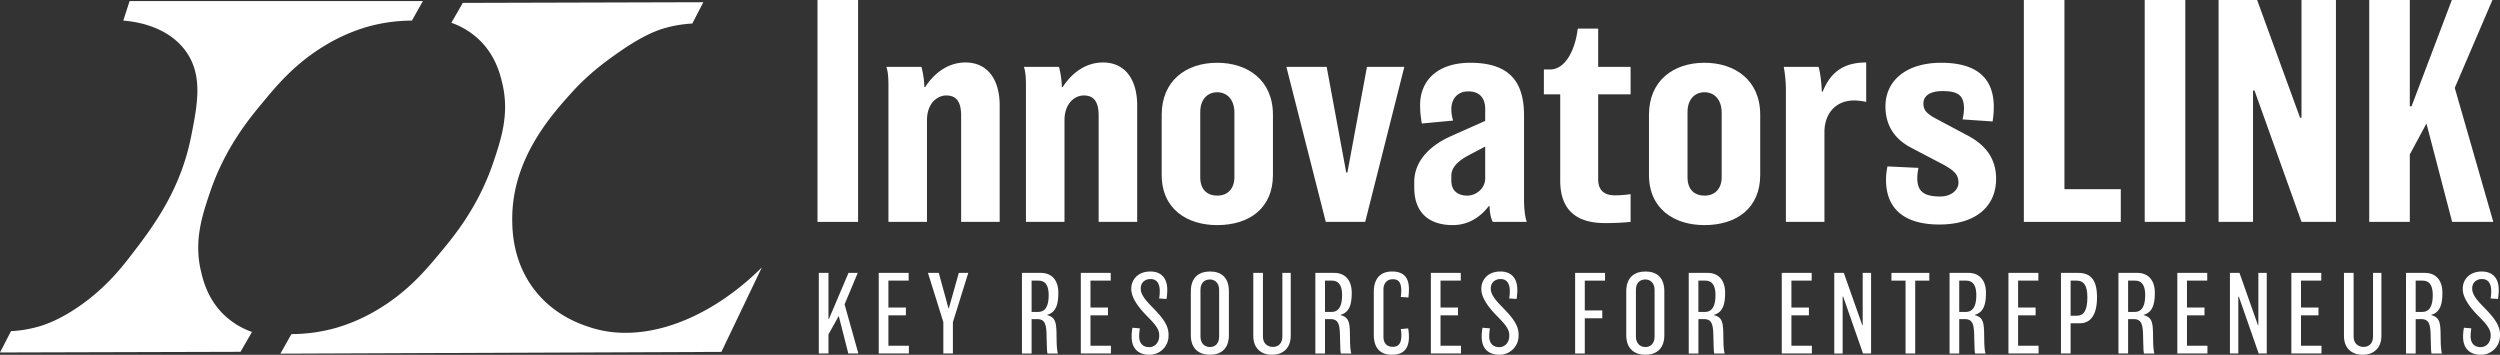 <svg xmlns="http://www.w3.org/2000/svg" width="2568.888" height="364.545" viewBox="0 0 2568.888 364.545"><rect x="0" y="0" width="2568.888" height="364.545" fill="#333333" stroke="none"/><defs><style>.cls-1{fill:#fff;}</style></defs><title>il-logo-white</title><g id="Layer_2" data-name="Layer 2"><g id="Layer_1-2" data-name="Layer 1"><path class="cls-1" d="M133.185,37.081h301.38q-5.662,10.04-11.327,20.081a170.004,170.004,0,0,0-46.855,6.693,181.171,181.171,0,0,0-42.392,18.879c-31.184,18.687-49.714,41.317-64.189,58.698-14.599,17.529-38.81,47.15-54.118,92.471-8.159,24.153-16.328,49.382-9.385,79.845,2.325,10.202,7.265,30.596,25.312,47.097a79.695,79.695,0,0,0,27.295,16.233l-11.76,20.424q-123.572.344-247.146.687,5.661-10.954,11.323-21.908a127.648,127.648,0,0,0,27.796-4.56c6.222-1.746,23.715-7.202,47.382-24.678,20.032-14.791,34.298-30.736,46.34-46.339,22.844-29.599,52.21-67.518,63.503-124.26,6.596-33.142,12.618-63.4-5.835-88.389-19.25-26.068-53.063-30.056-63.846-30.893q3.261-10.041,6.522-20.081" transform="translate(0 -35.995)"></path><path class="cls-1" d="M881.722,263.997H840.022V35.995h41.701Z" transform="translate(0 -35.995)"></path><path class="cls-1" d="M1027.223,263.997H987.622V154.796c0-15.3-5.7-20.7-15.3-20.7-9,0-19.8,7.8-19.8,25.5V263.997H912.922V124.196c0-7.5-.3-14.1-2.1-19.5h36a88.238,88.238,0,0,1,3,20.7h.9c8.7-13.5,22.8-25.2,41.4-25.2,22.8,0,35.101,17.7,35.101,44.101Z" transform="translate(0 -35.995)"></path><path class="cls-1" d="M1168.523,263.997h-39.601V154.796c0-15.3-5.7-20.7-15.3-20.7-9,0-19.8,7.8-19.8,25.5V263.997h-39.601V124.196c0-7.5-.3-14.1-2.1-19.5h36.001a88.238,88.238,0,0,1,3,20.7h.9c8.7-13.5,22.8-25.2,41.4-25.2,22.8,0,35.101,17.7,35.101,44.101Z" transform="translate(0 -35.995)"></path><path class="cls-1" d="M1308.02,215.696c0,34.2-24.301,51.601-57.301,51.601-30.601,0-57.001-16.2-57.001-51.601v-61.8c0-34.8,24.9-53.4,57.001-53.4,31.2,0,57.301,17.7,57.301,53.4Zm-39.6-63.9c0-13.5-7.5-21-17.7-21-9.6,0-17.4,6.9-17.4,20.4v66.901c0,12.6,6.9,18.9,17.7,18.9,10.5,0,17.4-7.2,17.4-18.9Z" transform="translate(0 -35.995)"></path><path class="cls-1" d="M1443.023,104.695l-40.2,159.302h-40.5l-40.501-159.302h41.4l20.101,108.602h1.2l20.1-108.602Z" transform="translate(0 -35.995)"></path><path class="cls-1" d="M1568.723,263.997h-34.8c-2.101-3.6-3.301-10.8-3.301-16.2h-.899c-6.9,9.3-19.2,19.5-36.9,19.5-25.801,0-39.601-14.1-39.601-38.4v-6c0-20.4,14.7-36.3,36-46.2,7.801-3.6,32.4-14.4,36.9-16.5v-12.3c0-9.3-4.2-18-17.4-18-11.1,0-17.399,7.8-17.399,18.3a41.688,41.688,0,0,0,1.8,11.7l-32.101,3a108.619,108.619,0,0,1-1.8-18.6c0-27.3,19.8-43.8,51.601-43.8,39.9,0,55.2,19.2,55.2,54.001v86.701c0,8.399.9,17.7,2.7,22.2Zm-42.601-77.401-17.1,9c-9,4.8-17.7,11.4-17.7,21v5.1c0,10.801,7.2,15.301,16.5,15.301,8.4,0,18.3-6.9,18.3-17.7Z" transform="translate(0 -35.995)"></path><path class="cls-1" d="M1675.52,263.997a243.463,243.463,0,0,1-26.7,1.2c-31.2,0-45.6-15.601-45.6-43.501V132.895h-16.8v-25.5h6.3c15.601,0,25.801-19.5,28.5-42H1642.22v39.3h33.3v28.2h-33.3v87.301c0,11.101,6,16.501,17.1,16.501a112.268,112.268,0,0,0,16.2-1.2Z" transform="translate(0 -35.995)"></path><path class="cls-1" d="M1808.718,215.696c0,34.2-24.301,51.601-57.301,51.601-30.601,0-57.001-16.2-57.001-51.601v-61.8c0-34.8,24.9-53.4,57.001-53.4,31.2,0,57.301,17.7,57.301,53.4Zm-39.601-63.9c0-13.5-7.5-21-17.7-21-9.601,0-17.4,6.9-17.4,20.4v66.901c0,12.6,6.9,18.9,17.7,18.9,10.5,0,17.4-7.2,17.4-18.9Z" transform="translate(0 -35.995)"></path><path class="cls-1" d="M1917.615,140.696a68.894,68.894,0,0,0-12-1.5c-21,0-30.9,15.3-30.9,32.4v92.401h-39.6V128.696a135.906,135.906,0,0,0-2.1-23.4v-.6h35.7c1.8,6.6,3,16.5,3.3,25.5h.9c8.7-21.9,23.7-30,44.7-30Z" transform="translate(0 -35.995)"></path><path class="cls-1" d="M1992.912,266.697c-41.101,0-54.901-20.7-54.901-45.601a61.057,61.057,0,0,1,1.501-14.1l31.8,1.5a53.299,53.299,0,0,0-1.2,10.501c0,14.699,8.101,18.899,23.7,18.899,11.101,0,18.601-6.6,18.601-14.1,0-7.8-3.3-12.301-17.7-19.8l-30.301-15.9c-17.7-9-27-23.4-27-42.6,0-27.601,22.5-45.001,57.301-45.001,33.3,0,54,13.2,54,45.3a94.015,94.015,0,0,1-1.199,15l-30.9-2.1a51.601,51.601,0,0,0,1.5-11.1c0-14.1-6.601-18-22.2-18-12.9,0-19.501,5.1-19.501,12.6,0,6.9,3.001,10.5,13.801,16.2l32.101,17.1c16.2,8.7,28.8,21.9,28.8,44.101C2051.113,249.597,2028.313,266.697,1992.912,266.697Z" transform="translate(0 -35.995)"></path><path class="cls-1" d="M2179.22,263.997h-99.6V35.995h41.7V230.397h57.9Z" transform="translate(0 -35.995)"></path><path class="cls-1" d="M2245.519,263.997h-41.7V35.995h41.7Z" transform="translate(0 -35.995)"></path><path class="cls-1" d="M2400.315,263.997h-35.4l-48.3-135.001h-1.5V263.997h-35.4V35.995h39.6l44.101,120.901h1.5V35.995h35.4Z" transform="translate(0 -35.995)"></path><path class="cls-1" d="M2562.012,263.997h-42.301l-26.4-101.101-17.1,31.8v69.301h-41.7V35.995h41.7V145.196h1.8l41.4-109.201h41.7l-38.7,90.301Z" transform="translate(0 -35.995)"></path><path class="cls-1" d="M741.27,397.587q-226.571.903-453.142,1.803,5.664-10.041,11.327-20.081a170.05,170.05,0,0,0,46.855-6.694,181.171,181.171,0,0,0,42.393-18.879c31.184-18.687,49.713-41.316,64.189-58.697,14.599-17.529,38.81-47.15,54.117-92.472,8.159-24.153,16.328-49.381,9.386-79.844-2.326-10.202-7.266-30.596-25.312-47.098a79.683,79.683,0,0,0-27.295-16.232q5.88-10.212,11.759-20.425,123.573-.344,247.146-.686-5.662,10.954-11.322,21.908a127.595,127.595,0,0,0-27.797,4.56c-6.882,1.931-21.745,6.762-47.382,24.677-12.525,8.753-30.726,21.629-49.359,42.365-19.894,22.136-60.221,66.766-60.484,128.234-.059,13.909.857,45.253,22.921,73.869,20.746,26.905,48.696,35.758,58.154,38.769,54.149,17.236,121.582-8.366,175.385-61.846q-20.77,43.385-41.539,86.769" transform="translate(0 -35.995)"></path><path class="cls-1" d="M871.674,399.232l-9.81-38.584-10.572,18.965v19.619h-9.918V316.397h9.918v47.194h.545l20.055-47.194h9.482l-13.515,32.371,14.169,50.464Z" transform="translate(0 -35.995)"></path><path class="cls-1" d="M902.958,399.232V316.397h30.736v7.956H912.877v27.685h17.984v7.957H912.877v31.281h21.036v7.956Z" transform="translate(0 -35.995)"></path><path class="cls-1" d="M979.148,367.079v32.153h-9.81V366.971l-15.804-50.573h11.117l9.918,36.295h.436l10.245-36.295h9.701Z" transform="translate(0 -35.995)"></path><path class="cls-1" d="M1076.156,359.886c8.502,1.962,9.265,8.066,9.482,19.074,0,2.397.109,5.886.109,7.738.109,5.776.654,10.682,1.308,12.534h-10.681a17.431,17.431,0,0,1-.545-4.251c-.218-5.994-.327-10.027-.436-15.149-.327-10.137-1.526-15.913-9.482-15.913h-5.886v35.313h-9.918V316.397h19.292c10.463,0,18.093,6.539,18.093,20.49,0,11.444-2.18,19.946-11.335,22.562Zm-16.131-35.532v32.153h6.757c6.649,0,10.79-4.904,10.79-17.221,0-10.572-3.815-14.933-10.572-14.933Z" transform="translate(0 -35.995)"></path><path class="cls-1" d="M1110.6,399.232V316.397h30.736v7.956h-20.818v27.685h17.984v7.957h-17.984v31.281h21.036v7.956Z" transform="translate(0 -35.995)"></path><path class="cls-1" d="M1162.811,381.902a47.489,47.489,0,0,1,.872-9.155l7.629.654a45.824,45.824,0,0,0-.763,7.956c0,8.066,4.469,11.335,10.354,11.335,6.321,0,10.245-5.449,10.245-11.335v-1.199c0-6.431-5.122-11.88-13.297-20.163-7.957-8.175-15.368-18.094-15.368-26.704v-.872c0-8.828,6.648-17.438,19.51-17.438,11.989,0,17.439,7.738,17.439,18.638a61.083,61.083,0,0,1-.763,9.592l-7.629-.545a34.859,34.859,0,0,0,.654-7.848c0-7.412-3.052-12.099-9.482-12.099-5.341,0-10.027,3.379-10.027,9.482v.763c0,5.668,5.232,11.881,11.444,18.202,9.918,10.137,17.112,18.311,17.112,28.557v.98a19.518,19.518,0,0,1-19.619,19.837C1170.005,400.54,1162.811,394.437,1162.811,381.902Z" transform="translate(0 -35.995)"></path><path class="cls-1" d="M1223.632,380.485V335.362c0-14.933,9.047-20.382,19.728-20.382,10.572,0,19.401,5.123,19.401,20.382v45.123c0,14.388-8.829,20.055-19.401,20.055C1232.57,400.54,1223.632,394.873,1223.632,380.485Zm29.102-46.758c0-6.431-3.924-10.572-9.482-10.572-5.777,0-9.701,3.814-9.701,10.572v48.066c0,6.539,3.815,10.79,9.81,10.79,5.886,0,9.373-4.36,9.373-10.682Z" transform="translate(0 -35.995)"></path><path class="cls-1" d="M1287.831,381.248V316.397h9.919V382.12c0,6.213,4.142,10.354,10.354,10.354,6.758,0,9.591-5.231,9.591-10.463V316.397h8.611V381.14c0,12.098-7.521,19.4-19.292,19.4C1295.353,400.54,1287.831,393.347,1287.831,381.248Z" transform="translate(0 -35.995)"></path><path class="cls-1" d="M1377.645,359.886c8.502,1.962,9.265,8.066,9.482,19.074,0,2.397.109,5.886.109,7.738.108,5.776.653,10.682,1.308,12.534h-10.682a17.474,17.474,0,0,1-.545-4.251c-.218-5.994-.327-10.027-.436-15.149-.327-10.137-1.526-15.913-9.482-15.913h-5.886v35.313h-9.919V316.397h19.292c10.464,0,18.093,6.539,18.093,20.49,0,11.444-2.18,19.946-11.335,22.562Zm-16.131-35.532v32.153h6.758c6.648,0,10.79-4.904,10.79-17.221,0-10.572-3.814-14.933-10.572-14.933Z" transform="translate(0 -35.995)"></path><path class="cls-1" d="M1411.653,379.723V336.125c0-15.586,8.393-21.145,18.747-21.145,10.245,0,17.33,4.578,17.33,17.875a61.957,61.957,0,0,1-.545,8.828l-7.848-.545a42.254,42.254,0,0,0,.545-6.213c0-8.719-2.616-11.989-8.72-11.989-6.976,0-9.591,5.56-9.591,10.246v48.829c0,5.994,2.942,10.354,9.591,10.354,5.886,0,8.829-3.488,8.829-11.881a27.506,27.506,0,0,0-.654-6.321l7.63-.763a48.235,48.235,0,0,1,.763,9.046c0,13.516-7.303,18.093-17.439,18.093C1419.827,400.54,1411.653,395.309,1411.653,379.723Z" transform="translate(0 -35.995)"></path><path class="cls-1" d="M1470.294,399.232V316.397h30.736v7.956h-20.817v27.685h17.983v7.957h-17.983v31.281h21.036v7.956Z" transform="translate(0 -35.995)"></path><path class="cls-1" d="M1522.506,381.902a47.489,47.489,0,0,1,.872-9.155l7.63.654a45.773,45.773,0,0,0-.764,7.956c0,8.066,4.469,11.335,10.354,11.335,6.322,0,10.246-5.449,10.246-11.335v-1.199c0-6.431-5.123-11.88-13.298-20.163-7.956-8.175-15.368-18.094-15.368-26.704v-.872c0-8.828,6.649-17.438,19.51-17.438,11.989,0,17.439,7.738,17.439,18.638a61.148,61.148,0,0,1-.763,9.592l-7.63-.545a34.883,34.883,0,0,0,.654-7.848c0-7.412-3.052-12.099-9.482-12.099-5.341,0-10.027,3.379-10.027,9.482v.763c0,5.668,5.231,11.881,11.443,18.202,9.919,10.137,17.112,18.311,17.112,28.557v.98a19.518,19.518,0,0,1-19.619,19.837C1529.699,400.54,1522.506,394.437,1522.506,381.902Z" transform="translate(0 -35.995)"></path><path class="cls-1" d="M1628.451,324.353v30.628h17.983v8.066h-17.983v36.185h-9.919V316.397h30.736v7.956Z" transform="translate(0 -35.995)"></path><path class="cls-1" d="M1671.07,380.485V335.362c0-14.933,9.047-20.382,19.729-20.382,10.572,0,19.4,5.123,19.4,20.382v45.123c0,14.388-8.828,20.055-19.4,20.055C1680.007,400.54,1671.07,394.873,1671.07,380.485Zm29.102-46.758c0-6.431-3.924-10.572-9.482-10.572-5.776,0-9.7,3.814-9.7,10.572v48.066c0,6.539,3.814,10.79,9.81,10.79,5.885,0,9.373-4.36,9.373-10.682Z" transform="translate(0 -35.995)"></path><path class="cls-1" d="M1761.319,359.886c8.502,1.962,9.265,8.066,9.482,19.074,0,2.397.109,5.886.109,7.738.108,5.776.653,10.682,1.308,12.534h-10.682a17.479,17.479,0,0,1-.545-4.251c-.218-5.994-.327-10.027-.435-15.149-.327-10.137-1.526-15.913-9.482-15.913h-5.886v35.313h-9.919V316.397h19.292c10.464,0,18.093,6.539,18.093,20.49,0,11.444-2.18,19.946-11.335,22.562Zm-16.131-35.532v32.153h6.758c6.649,0,10.79-4.904,10.79-17.221,0-10.572-3.814-14.933-10.572-14.933Z" transform="translate(0 -35.995)"></path><path class="cls-1" d="M1830.86,399.232V316.397h30.736v7.956h-20.817v27.685h17.983v7.957h-17.983v31.281h21.036v7.956Z" transform="translate(0 -35.995)"></path><path class="cls-1" d="M1914.352,399.232,1893.97,340.812h-.545v58.421h-8.611V316.397h9.81l18.965,53.733h.436V316.397h8.61v82.835Z" transform="translate(0 -35.995)"></path><path class="cls-1" d="M1967.98,324.353v74.879h-9.919V324.353h-14.496v-7.956h38.911v7.956Z" transform="translate(0 -35.995)"></path><path class="cls-1" d="M2029.346,359.886c8.502,1.962,9.265,8.066,9.482,19.074,0,2.397.109,5.886.109,7.738.108,5.776.653,10.682,1.308,12.534h-10.682a17.474,17.474,0,0,1-.545-4.251c-.218-5.994-.327-10.027-.436-15.149-.327-10.137-1.526-15.913-9.482-15.913h-5.886v35.313h-9.919V316.397h19.292c10.464,0,18.093,6.539,18.093,20.49,0,11.444-2.18,19.946-11.335,22.562Zm-16.131-35.532v32.153h6.758c6.648,0,10.79-4.904,10.79-17.221,0-10.572-3.814-14.933-10.572-14.933Z" transform="translate(0 -35.995)"></path><path class="cls-1" d="M2063.79,399.232V316.397h30.736v7.956h-20.817v27.685h17.983v7.957h-17.983v31.281h21.036v7.956Z" transform="translate(0 -35.995)"></path><path class="cls-1" d="M2127.664,368.169v31.064h-9.919V316.397h17.767c12.425,0,19.292,6.758,19.292,25.068,0,19.292-7.412,26.703-17.657,26.703Zm0-43.815v36.077h6.104c7.848,0,11.117-5.886,11.117-19.074,0-12.207-3.814-17.003-10.899-17.003Z" transform="translate(0 -35.995)"></path><path class="cls-1" d="M2202.871,359.886c8.502,1.962,9.265,8.066,9.482,19.074,0,2.397.109,5.886.109,7.738.108,5.776.653,10.682,1.308,12.534h-10.682a17.474,17.474,0,0,1-.545-4.251c-.218-5.994-.327-10.027-.436-15.149-.327-10.137-1.526-15.913-9.482-15.913H2186.74v35.313h-9.919V316.397h19.292c10.464,0,18.093,6.539,18.093,20.49,0,11.444-2.18,19.946-11.335,22.562ZM2186.74,324.353v32.153h6.758c6.648,0,10.79-4.904,10.79-17.221,0-10.572-3.814-14.933-10.572-14.933Z" transform="translate(0 -35.995)"></path><path class="cls-1" d="M2237.316,399.232V316.397h30.736v7.956h-20.817v27.685h17.983v7.957h-17.983v31.281h21.036v7.956Z" transform="translate(0 -35.995)"></path><path class="cls-1" d="M2320.917,399.232l-20.382-58.421h-.545v58.421h-8.611V316.397h9.81l18.965,53.733h.437V316.397h8.61v82.835Z" transform="translate(0 -35.995)"></path><path class="cls-1" d="M2354.49,399.232V316.397h30.736v7.956h-20.817v27.685h17.983v7.957h-17.983v31.281h21.036v7.956Z" transform="translate(0 -35.995)"></path><path class="cls-1" d="M2408.553,381.248V316.397h9.919V382.12c0,6.213,4.142,10.354,10.354,10.354,6.758,0,9.591-5.231,9.591-10.463V316.397h8.611V381.14c0,12.098-7.521,19.4-19.292,19.4C2416.074,400.54,2408.553,393.347,2408.553,381.248Z" transform="translate(0 -35.995)"></path><path class="cls-1" d="M2498.366,359.886c8.502,1.962,9.265,8.066,9.482,19.074,0,2.397.109,5.886.109,7.738.108,5.776.653,10.682,1.308,12.534h-10.682a17.426,17.426,0,0,1-.545-4.251c-.218-5.994-.327-10.027-.436-15.149-.327-10.137-1.526-15.913-9.482-15.913h-5.886v35.313h-9.919V316.397h19.292c10.464,0,18.093,6.539,18.093,20.49,0,11.444-2.18,19.946-11.335,22.562Zm-16.131-35.532v32.153h6.758c6.648,0,10.79-4.904,10.79-17.221,0-10.572-3.814-14.933-10.572-14.933Z" transform="translate(0 -35.995)"></path><path class="cls-1" d="M2530.958,381.902a47.489,47.489,0,0,1,.872-9.155l7.63.654a45.773,45.773,0,0,0-.764,7.956c0,8.066,4.469,11.335,10.354,11.335,6.322,0,10.246-5.449,10.246-11.335v-1.199c0-6.431-5.123-11.88-13.298-20.163-7.956-8.175-15.368-18.094-15.368-26.704v-.872c0-8.828,6.648-17.438,19.51-17.438,11.989,0,17.439,7.738,17.439,18.638a61.16,61.16,0,0,1-.763,9.592l-7.63-.545a34.877,34.877,0,0,0,.654-7.848c0-7.412-3.052-12.099-9.482-12.099-5.341,0-10.027,3.379-10.027,9.482v.763c0,5.668,5.231,11.881,11.444,18.202,9.918,10.137,17.111,18.311,17.111,28.557v.98a19.518,19.518,0,0,1-19.619,19.837C2538.152,400.54,2530.958,394.437,2530.958,381.902Z" transform="translate(0 -35.995)"></path></g></g></svg>